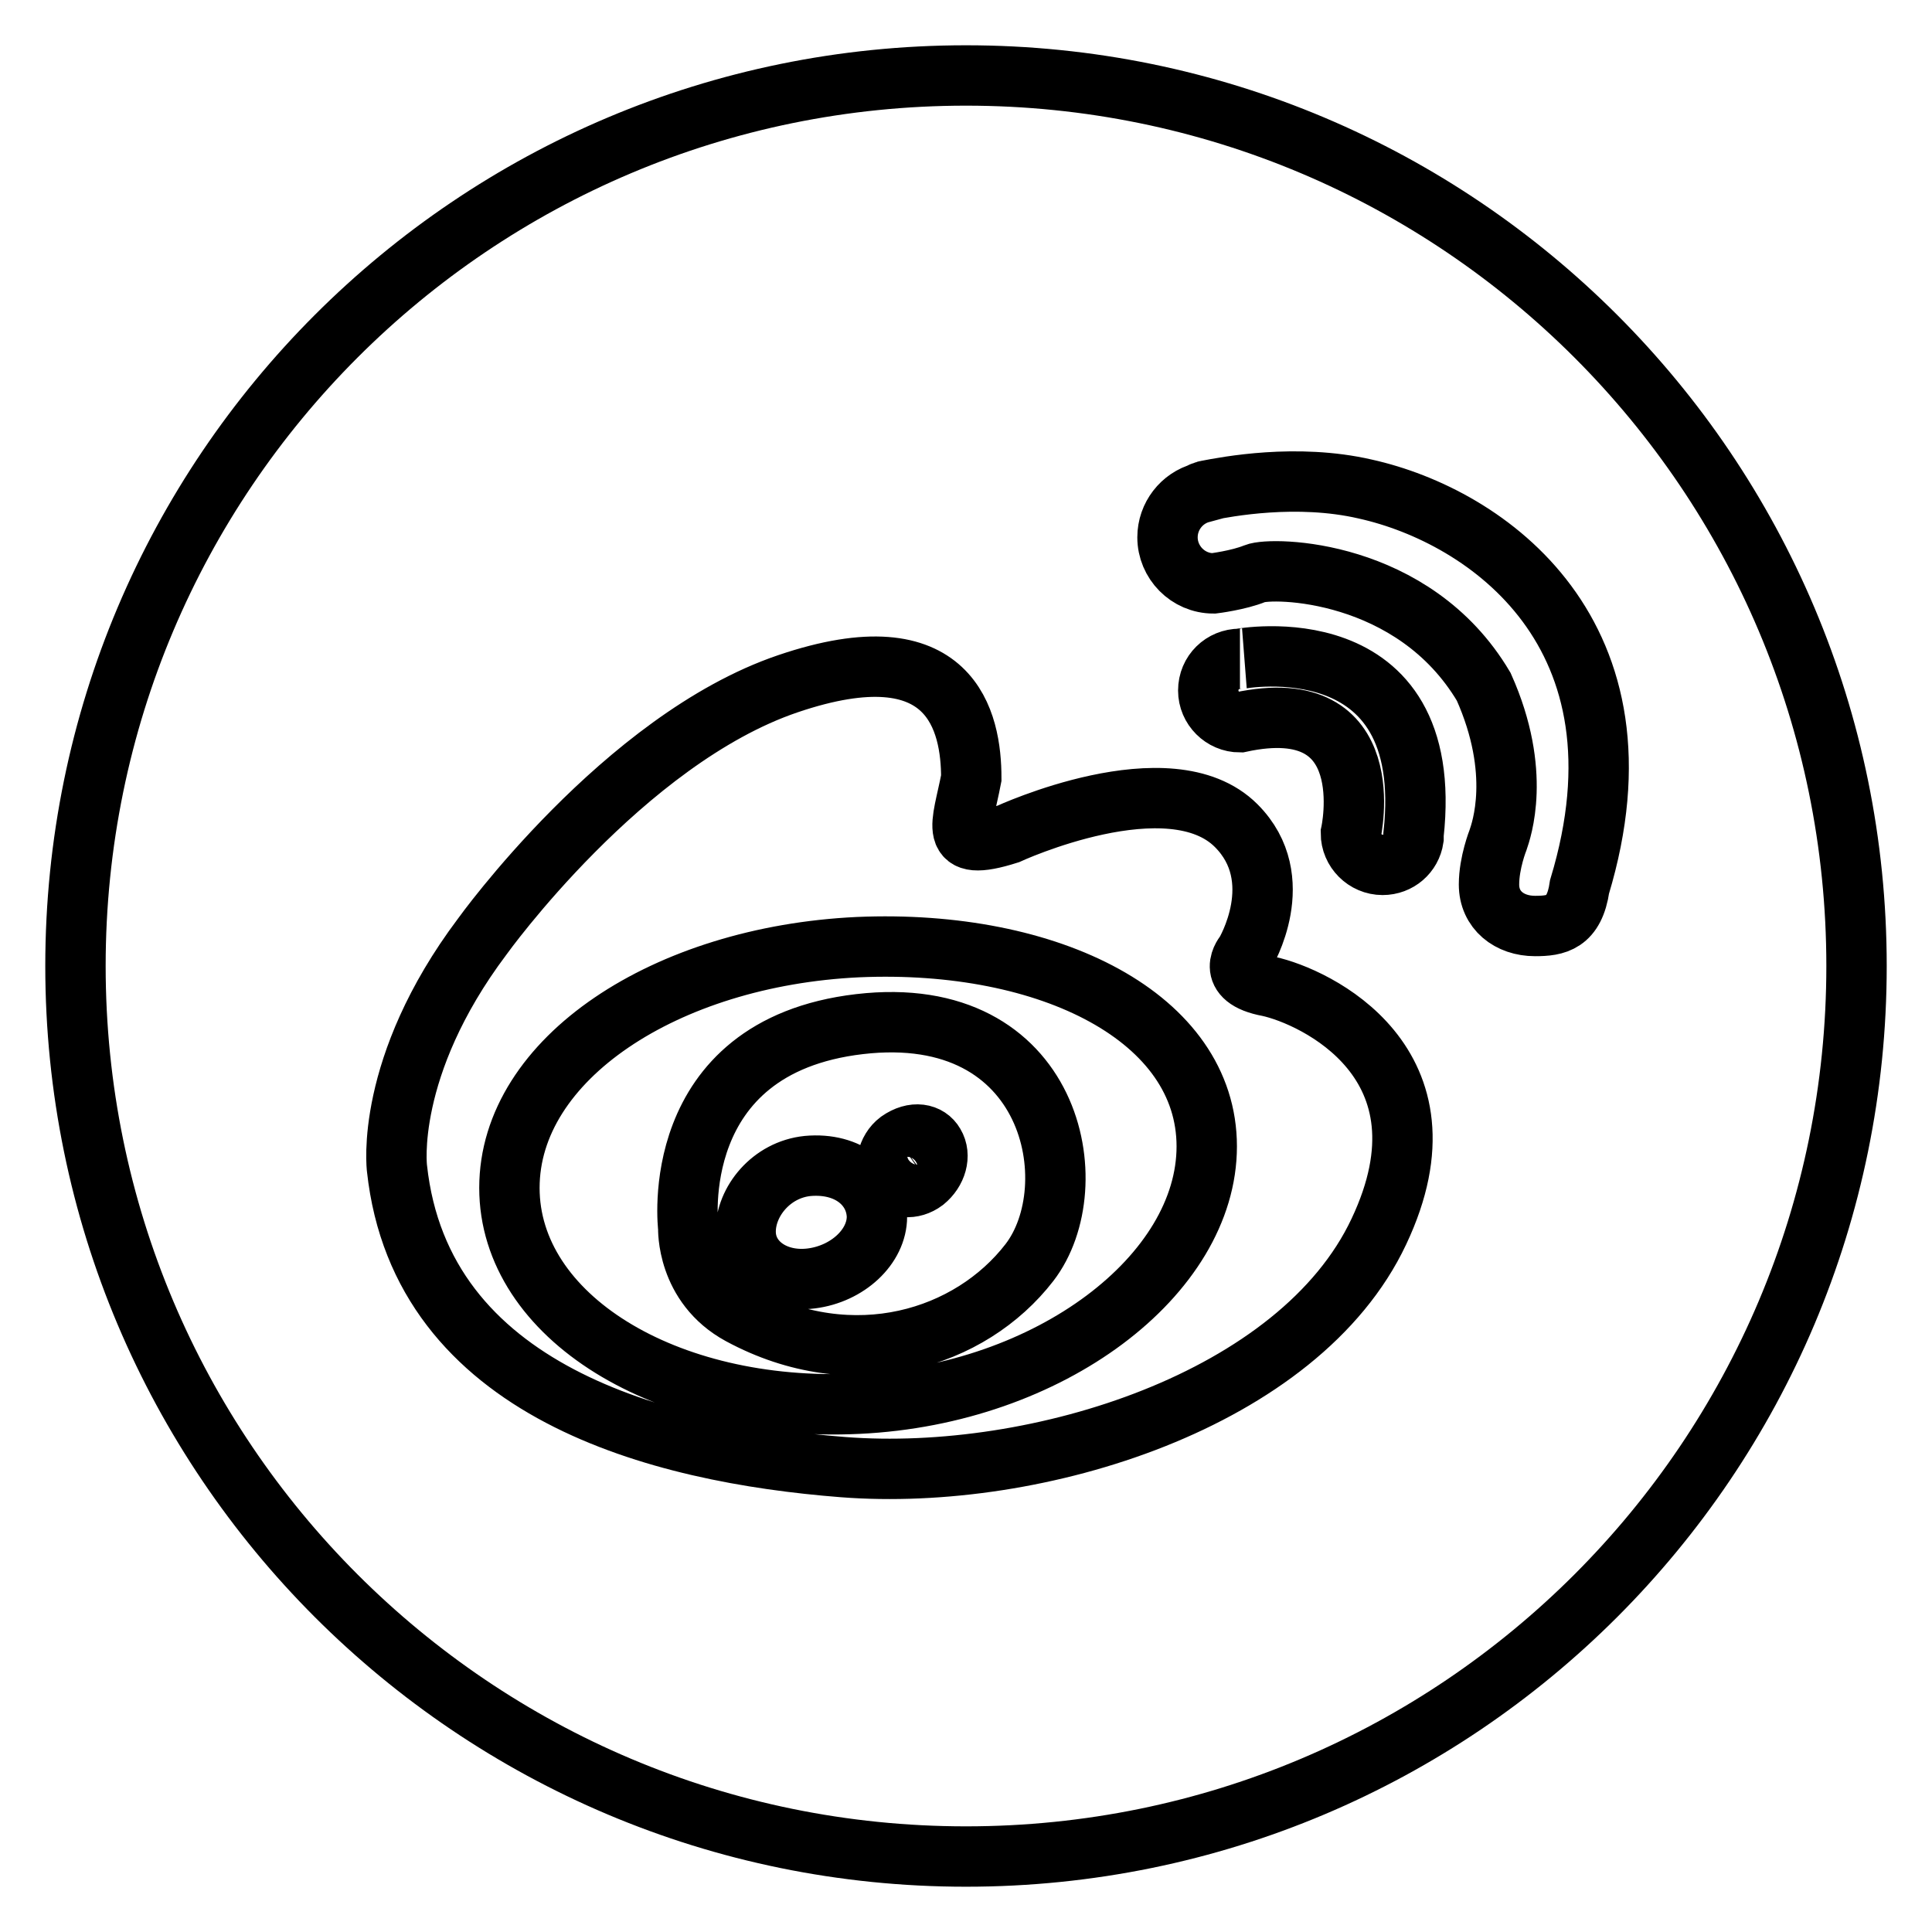 <?xml version="1.0" encoding="utf-8"?>
<!-- Svg Vector Icons : http://www.onlinewebfonts.com/icon -->
<!DOCTYPE svg PUBLIC "-//W3C//DTD SVG 1.1//EN" "http://www.w3.org/Graphics/SVG/1.1/DTD/svg11.dtd">
<svg version="1.1" xmlns="http://www.w3.org/2000/svg" xmlns:xlink="http://www.w3.org/1999/xlink" x="0px" y="0px" viewBox="0 0 256 256" enable-background="new 0 0 256 256" xml:space="preserve">
<g><g><path stroke-width="8" fill-opacity="0" stroke="#000000"  d="M107,154.5c-4.8,0.5-8.2,4.7-8.2,8.7c0,4,3.9,6.8,8.7,6.2c4.8-0.6,8.7-4.2,8.7-8.2C116.1,157.2,112.5,154,107,154.5z M119.1,151.2c-1.6,1.2-2,3.5-1.1,4.9c0.9,1.4,2.9,1.6,4.5,0.4c1.6-1.3,2.2-3.4,1.3-4.9C123,150.2,121.1,149.8,119.1,151.2z M113.7,125.5c-25.5,1.2-46.2,14.8-46.2,31.9c0,17,20.6,29.8,46.2,28.6c25.5-1.2,46.2-17.1,46.2-34.1S139.2,124.4,113.7,125.5z M136.4,167.3c-7.8,10.1-23.3,15-38.3,6.9c-7.2-3.9-6.9-11.5-6.9-11.5s-3-24,22.7-27C139.6,132.7,144.2,157.2,136.4,167.3z M128,10C62.8,10,10,62.8,10,128c0,65.2,52.8,118,118,118c65.2,0,118-52.8,118-118C246,62.8,193.2,10,128,10z M182.7,163.2c-10.5,22.3-45.2,33.2-71,31.2c-24.4-1.9-55.9-10-59.1-39.6c0,0-1.7-13.4,11.3-30.7c0,0,18.7-26.1,40.5-33.5c21.8-7.4,24.3,5.1,24.3,12.5c-1.2,6.3-3.3,10,4.9,7.4c0,0,21.4-9.9,30.2-1.1c7.1,7.1,1.2,16.9,1.2,16.9s-2.9,3.3,3.1,4.4C174.1,132,193.3,140.8,182.7,163.2z M187.3,110.6c0,0.2,0,0.3,0,0.5c-0.3,2-2,3.5-4.1,3.5c-2.3,0-4.2-1.9-4.2-4.2c0,0,4.2-18.8-14.7-14.7c-2.3,0-4.2-1.9-4.2-4.2c0-2.4,1.9-4.2,4.2-4.2C164.2,87.3,190.4,82.4,187.3,110.6z M209.3,117.5L209.3,117.5c-0.7,4.8-3.1,5.2-5.9,5.2c-3.4,0-6.1-2.1-6.1-5.5c0-2.9,1.2-5.9,1.2-5.9c0.4-1.2,3.2-8.9-1.9-20.3c-9.3-15.7-28.1-15.9-30.3-15c-2.2,0.9-5.5,1.3-5.5,1.3c-3.4,0-6.1-2.8-6.1-6.1c0-2.8,1.9-5.2,4.5-5.9c0,0,0-0.1,0.1-0.1c0.2,0,0.4-0.2,0.6-0.2c2.6-0.5,11.9-2.3,21-0.2C197.1,68.4,219.4,84.1,209.3,117.5z"/></g></g>
</svg>